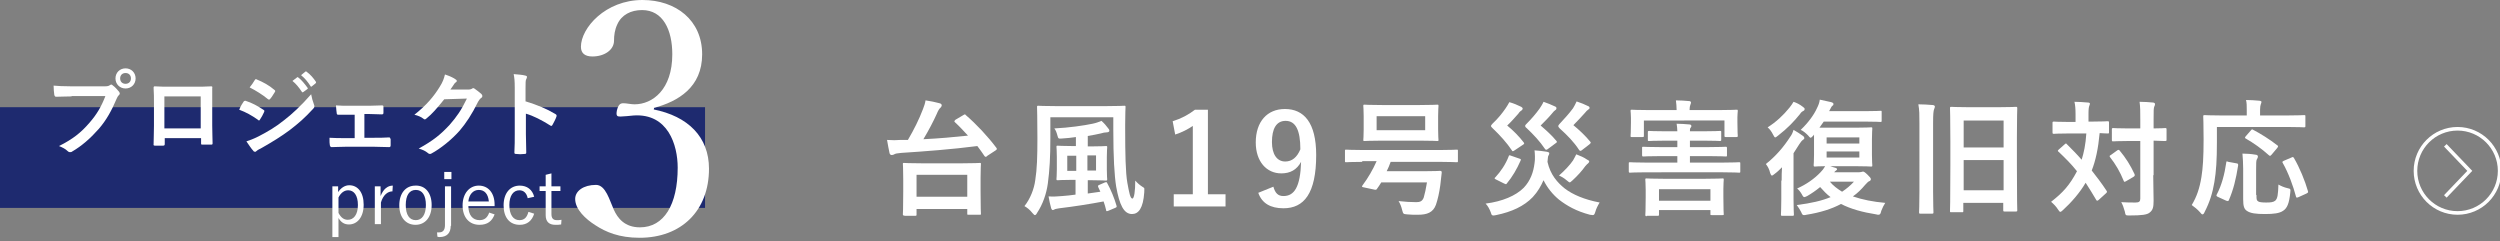 <?xml version="1.0" encoding="utf-8"?>
<!-- Generator: Adobe Illustrator 24.1.1, SVG Export Plug-In . SVG Version: 6.00 Build 0)  -->
<svg version="1.1" id="レイヤー_1" xmlns="http://www.w3.org/2000/svg" xmlns:xlink="http://www.w3.org/1999/xlink" x="0px"
	 y="0px" viewBox="0 0 695 67" style="enable-background:new 0 0 695 67;" xml:space="preserve">
<rect x="0" y="0" width="695" height="67" fill="#808080" stroke="none"/>
<style type="text/css">
	.st0{fill:#1E2A6F;}
	.st1{fill:#FFFFFF;}
	.st2{fill:none;stroke:#FFFFFF;stroke-miterlimit:10;}
</style>
<rect y="29.8" class="st0" width="196" height="28"/>
<g>
	<path class="st1" d="M19.9,26.8c-1.7,0-3.2,0.1-4.3,0.1c-0.3,0-0.4-0.2-0.5-0.5c-0.1-0.5-0.2-1.9-0.2-2.6c1.2,0.1,2.5,0.2,5,0.2
		h9.2c0.8,0,1.1-0.1,1.4-0.3c0.2-0.1,0.3-0.2,0.4-0.2c0.2,0,0.3,0.1,0.4,0.2c0.7,0.5,1.3,1.2,1.8,1.8c0.1,0.2,0.2,0.3,0.2,0.5
		c0,0.2-0.1,0.3-0.3,0.5c-0.2,0.2-0.4,0.5-0.6,1c-1.3,3.1-2.8,5.9-5,8.4c-2.2,2.5-4.7,4.7-7.3,6.2c-0.2,0.2-0.5,0.2-0.7,0.2
		c-0.2,0-0.4-0.1-0.6-0.3c-0.6-0.6-1.4-1-2.4-1.4c3.8-1.9,6.1-3.7,8.5-6.5c2-2.3,3.3-4.5,4.4-7.4H19.9z M37.7,21.8
		c0,1.6-1.2,2.8-2.8,2.8s-2.8-1.2-2.8-2.8c0-1.6,1.2-2.8,2.8-2.8S37.7,20.2,37.7,21.8z M33.4,21.8c0,0.9,0.6,1.5,1.5,1.5
		s1.5-0.6,1.5-1.5s-0.6-1.5-1.5-1.5S33.4,20.9,33.4,21.8z"/>
	<path class="st1" d="M45.8,38.5V40c0,0.4-0.1,0.5-0.6,0.5c-0.6,0-1.4,0-2,0c-0.4,0-0.6-0.1-0.5-0.4c0-1.3,0.1-3.2,0.1-5.1v-6.3
		c0-1.4,0-2.8-0.1-4.3c0-0.3,0.1-0.4,0.3-0.4c1.4,0.1,2.9,0.1,4.6,0.1h6.2c1.7,0,3.6,0,4.9-0.1c0.3,0,0.4,0.1,0.3,0.5
		c0,1.3,0,2.7,0,4.2v6.2c0,2.3,0.1,3.5,0.1,4.9c0,0.4-0.1,0.4-0.5,0.4c-0.8,0-1.6,0-2.4,0c-0.3,0-0.3-0.1-0.3-0.4v-1.4H45.8z
		 M55.8,26.8H45.7v8.9h10.1V26.8z"/>
	<path class="st1" d="M67.7,28.3c0.1-0.2,0.3-0.3,0.5-0.3c1.9,0.6,3.5,1.5,5,2.5c0.2,0.1,0.3,0.2,0.3,0.4c0,0.1-0.1,0.2-0.1,0.3
		c-0.3,0.7-0.7,1.4-1.1,2c-0.1,0.2-0.2,0.3-0.3,0.3s-0.2-0.1-0.3-0.2c-1.7-1.2-3.3-2.1-5.2-2.8C66.9,29.5,67.4,28.7,67.7,28.3z
		 M71.9,37.9c2.5-1.3,4.6-2.5,7.1-4.5c2.1-1.6,4.8-4.1,7.5-7.2c0.2,1.1,0.4,1.8,0.8,2.9c0.1,0.2,0.1,0.3,0.1,0.5
		c0,0.2-0.1,0.4-0.3,0.6c-2.4,2.6-4,4-6.6,6c-2.3,1.7-4.7,3.2-7.7,4.9c-0.6,0.3-1.2,0.6-1.5,0.9c-0.2,0.2-0.3,0.2-0.4,0.2
		c-0.2,0-0.4-0.1-0.5-0.3c-0.5-0.5-1.2-1.6-1.9-2.6C69.4,39,70.3,38.7,71.9,37.9z M70.8,22.3c0.2-0.3,0.3-0.4,0.6-0.2
		c1.7,0.7,3.4,1.6,4.9,2.9c0.2,0.1,0.2,0.2,0.2,0.3s0,0.2-0.1,0.3c-0.4,0.6-0.9,1.5-1.3,1.9c-0.1,0.1-0.2,0.2-0.3,0.2
		c-0.1,0-0.3-0.1-0.4-0.2c-1.3-1.1-3.4-2.4-5-3.2C69.9,23.7,70.4,23,70.8,22.3z M82.6,21.5c0.1-0.1,0.2-0.1,0.4,0.1
		c0.8,0.6,1.7,1.7,2.5,2.8c0.1,0.2,0.1,0.3-0.1,0.4l-1.1,0.8c-0.2,0.1-0.3,0.1-0.4-0.1c-0.8-1.2-1.6-2.2-2.6-3L82.6,21.5z
		 M84.9,19.9c0.2-0.1,0.2-0.1,0.4,0.1c1,0.7,1.9,1.8,2.5,2.7c0.1,0.2,0.1,0.3-0.1,0.5l-1,0.8c-0.2,0.2-0.3,0.1-0.4-0.1
		c-0.7-1.1-1.5-2.1-2.6-3L84.9,19.9z"/>
	<path class="st1" d="M101.3,38.3h2.7c1.3,0,2.8,0,4.2-0.1c0.2,0,0.3,0.2,0.4,0.5c0,0.5,0,1.1,0,1.7c0,0.3-0.1,0.5-0.4,0.5
		c-1.3,0-2.9-0.1-4.1-0.1h-8.1c-1.6,0-2.7,0.1-3.8,0.1c-0.3,0-0.4-0.2-0.5-0.5c-0.1-0.4-0.1-1-0.1-2.1c1.5,0.1,2.8,0.1,4.4,0.1h2.6
		v-6.5h-1.4c-1.1,0-2,0-3.2,0c-0.2,0-0.4-0.1-0.4-0.5c-0.1-0.4-0.1-1.1-0.2-2.1c1.1,0.1,2.5,0.1,3.6,0.1h5.7c1.2,0,2.4-0.1,3.5-0.1
		c0.3,0,0.4,0.1,0.4,0.4c0,0.5,0,1.1,0,1.6c0,0.4-0.1,0.5-0.5,0.5c-1,0-2.3-0.1-3.4-0.1h-1.4V38.3z"/>
	<path class="st1" d="M130,24.9c0.7,0,1-0.1,1.3-0.3c0.1-0.1,0.2-0.1,0.3-0.1c0.1,0,0.3,0.1,0.4,0.2c0.6,0.4,1.2,0.9,1.8,1.4
		c0.2,0.2,0.3,0.4,0.3,0.6c0,0.2-0.1,0.4-0.3,0.5c-0.4,0.3-0.6,0.6-0.9,1.1c-1.7,3.5-3.4,6-5.1,8c-2.2,2.5-5.3,5-7.9,6.4
		c-0.2,0.1-0.3,0.1-0.4,0.1c-0.2,0-0.4-0.1-0.6-0.3c-0.6-0.5-1.4-0.9-2.5-1.2c4-2.2,6.1-3.9,8.6-6.6c2-2.3,3.2-4,4.8-7.3l-6.3,0.2
		c-2.1,2.6-3.4,4.1-4.9,5.3c-0.2,0.2-0.4,0.3-0.5,0.3c-0.1,0-0.3-0.1-0.4-0.2c-0.6-0.5-1.6-0.9-2.5-1.1c3.4-2.7,5.4-5.1,7-7.7
		c0.9-1.4,1.2-2.3,1.5-3.5c1.5,0.5,2.5,1,3,1.4c0.2,0.1,0.3,0.3,0.3,0.4s-0.1,0.3-0.3,0.4c-0.3,0.2-0.4,0.4-0.6,0.7
		c-0.3,0.4-0.5,0.8-0.9,1.3L130,24.9z"/>
	<path class="st1" d="M146.2,28.2c3.2,1,5.7,2,8.2,3.5c0.3,0.2,0.4,0.3,0.3,0.7c-0.3,0.9-0.8,1.7-1.1,2.3c-0.1,0.2-0.2,0.3-0.3,0.3
		c-0.1,0-0.2,0-0.3-0.1c-2.4-1.5-4.7-2.7-6.8-3.3v5.7c0,1.7,0.1,3.2,0.1,5.1c0,0.3-0.1,0.4-0.5,0.4c-0.8,0.1-1.6,0.1-2.3,0
		c-0.4,0-0.5-0.1-0.5-0.4c0.1-1.9,0.1-3.4,0.1-5.1V24.4c0-1.9-0.1-2.8-0.3-3.8c1.2,0.1,2.5,0.2,3.2,0.4c0.4,0.1,0.5,0.2,0.5,0.4
		c0,0.2-0.1,0.4-0.2,0.6c-0.2,0.3-0.2,1-0.2,2.4V28.2z"/>
</g>
<g>
	<path class="st1" d="M94,53.4c0.8-1.2,1.9-1.9,3.1-1.9c2.3,0,4,1.9,4,5.4s-1.8,5.5-4.1,5.5c-1.3,0-2.2-0.6-2.9-1.8v5.3h-1.7V51.8
		H94V53.4z M94.1,59.2c0.7,1.3,1.5,1.9,2.6,1.9c1.6,0,2.8-1.4,2.8-4.1c0-2.7-1.1-4.1-2.7-4.1c-1,0-2,0.6-2.7,2V59.2z"/>
	<path class="st1" d="M109.1,53.2c-1.3,0-2.6,1-3.2,3.1v6h-1.7V51.8h1.6v2.7c0.8-2,2-2.9,3.4-2.9L109.1,53.2z"/>
	<path class="st1" d="M120,57c0,3.4-1.8,5.5-4.5,5.5s-4.5-2.1-4.5-5.4c0-3.4,1.8-5.5,4.5-5.5C118.2,51.5,120,53.6,120,57z M112.8,57
		c0,2.7,1,4.2,2.8,4.2c1.7,0,2.8-1.5,2.8-4.2c0-2.7-1-4.2-2.8-4.2C113.8,52.8,112.8,54.3,112.8,57z"/>
	<path class="st1" d="M125.3,62.8c0,2-1.1,3.1-3.1,3.1c-0.2,0-0.3,0-0.6-0.1l-0.1-1.2c0.2,0,0.4,0,0.6,0c1,0,1.6-0.6,1.6-2V51.8h1.7
		V62.8z M125.5,49.8h-2v-2h2V49.8z"/>
	<path class="st1" d="M130.2,57.2c0,2.6,1.2,4,3.1,4c1.4,0,2.2-0.7,2.7-2.1l1.5,0.5c-0.7,1.9-2,2.9-4.2,2.9c-2.8,0-4.7-2-4.7-5.4
		c0-3.3,1.9-5.5,4.5-5.5c2.6,0,4.4,2,4.4,5.3v0.4H130.2z M135.9,56c-0.2-2.1-1.2-3.2-2.8-3.2c-1.6,0-2.7,1.3-2.9,3.2H135.9z"/>
	<path class="st1" d="M146.7,55.1c-0.3-1.5-1.2-2.2-2.3-2.2c-1.7,0-2.8,1.5-2.8,4.1c0,2.7,1.1,4.2,2.8,4.2c1.4,0,2.1-0.8,2.5-2.3
		l1.6,0.5c-0.6,2-2,3.1-4,3.1c-2.8,0-4.5-2-4.5-5.4c0-3.4,1.8-5.5,4.5-5.5c2,0,3.5,1.1,4,3.1L146.7,55.1z"/>
	<path class="st1" d="M153.3,51.8h2.5v1.3h-2.5v6.4c0,1.2,0.5,1.7,1.5,1.7c0.4,0,0.8,0,1.3-0.1l-0.1,1.3c-0.6,0.1-1,0.1-1.6,0.1
		c-1.8,0-2.7-0.9-2.7-2.7v-6.7h-1.7v-1.3h1.7v-3.2l1.6-0.4V51.8z"/>
</g>
<g>
	<path class="st1" d="M267.8,32c0.2-0.1,0.3-0.2,0.4-0.2c0.1,0,0.2,0,0.3,0.2c2.9,2.5,6.1,5.9,8.5,9.1c0.2,0.3,0.2,0.4-0.2,0.7
		l-2.3,1.5c-0.2,0.2-0.3,0.3-0.5,0.3c-0.1,0-0.2-0.1-0.3-0.2c-0.6-0.9-1.3-1.9-2-2.8c-6.9,0.9-14.8,1.5-21.1,1.9
		c-1.2,0.1-1.7,0.2-2,0.4c-0.2,0.1-0.4,0.2-0.7,0.2c-0.3,0-0.5-0.2-0.6-0.5c-0.2-0.9-0.5-2.5-0.7-3.7c1.5,0.1,2.7,0.1,3.7,0
		c0.7,0,1.4,0,2.1,0c1.7-2.9,3.1-5.7,4.2-8.6c0.3-0.8,0.6-1.6,0.7-2.4c1.4,0.2,2.8,0.5,3.9,0.8c0.5,0.1,0.6,0.4,0.6,0.6
		c0,0.2-0.2,0.5-0.3,0.6c-0.3,0.2-0.7,0.8-1.1,1.8c-0.9,2-2.2,4.5-3.7,7c4.2-0.2,8.7-0.6,12.4-1c-1.2-1.3-2.4-2.6-3.6-3.7
		c-0.3-0.2-0.2-0.4,0.1-0.7L267.8,32z M251.4,59.9c-0.4,0-0.4,0-0.4-0.4c0-0.2,0.1-1.2,0.1-6.3V50c0-3.2-0.1-4.2-0.1-4.4
		c0-0.3,0-0.3,0.4-0.3c0.2,0,1.4,0.1,4.8,0.1h11.3c3.4,0,4.6-0.1,4.8-0.1c0.4,0,0.4,0,0.4,0.3c0,0.2-0.1,1.3-0.1,3.9v3.6
		c0,5.1,0.1,6.1,0.1,6.3c0,0.3,0,0.3-0.4,0.3h-3c-0.4,0-0.4,0-0.4-0.3v-1.3h-14.1v1.5c0,0.3,0,0.4-0.4,0.4H251.4z M254.8,54.7h14.1
		v-6.1h-14.1V54.7z"/>
	<path class="st1" d="M292,38.5c0,5-0.2,8.8-0.7,12.5c-0.4,2.9-1.4,5.8-3,8.2c-0.2,0.4-0.4,0.6-0.6,0.6s-0.3-0.2-0.7-0.6
		c-0.7-0.9-1.5-1.5-2.2-1.9c1.6-2,2.7-4.8,3-7.2c0.5-3.1,0.6-6.6,0.6-11.6c0-5.8-0.1-8.5-0.1-8.7c0-0.4,0-0.4,0.4-0.4
		c0.2,0,1.4,0.1,4.8,0.1h14.1c3.4,0,4.6-0.1,4.9-0.1c0.4,0,0.4,0,0.4,0.4c0,0.2-0.1,1.8-0.1,4.9V36c0,6.6,0.1,12,0.6,14.8
		c0.5,2.7,0.8,4.4,1.4,4.4c0.5,0,0.8-2.1,0.8-5c0.5,0.6,1.3,1.3,2.1,1.8c0.6,0.3,0.4,0.4,0.4,1.5c-0.3,4.4-1.6,6-3.4,6
		c-2.3,0-3.5-2.6-4.4-7.6c-0.5-3.1-0.8-8.2-0.8-15.8v-3.5H292V38.5z M307.2,50.7c0.4-0.1,0.5-0.1,0.6,0.2c1,1.8,2,4.2,2.6,6.3
		c0.1,0.4,0,0.4-0.4,0.6l-1.9,0.8c-0.5,0.2-0.6,0.1-0.6-0.2c-0.2-0.8-0.4-1.6-0.7-2.4c-3.7,0.7-8.1,1.4-12.3,1.9
		c-0.6,0.1-1.2,0.2-1.3,0.3c-0.2,0.1-0.4,0.2-0.5,0.2c-0.2,0-0.4-0.2-0.5-0.6c-0.3-1-0.5-2.1-0.7-3.2c1.4,0.1,2.5,0,3.8-0.1
		c1.2-0.1,2.4-0.2,3.7-0.4v-4.1H298c-2.7,0-3.7,0.1-3.9,0.1c-0.4,0-0.4,0-0.4-0.4c0-0.2,0.1-0.9,0.1-2.7v-3.4c0-1.8-0.1-2.4-0.1-2.7
		c0-0.4,0-0.4,0.4-0.4c0.2,0,1.2,0.1,3.9,0.1h1.1v-2.5c-1.2,0.2-2.5,0.3-3.8,0.4c-1.1,0.1-1.1,0-1.3-0.7c-0.3-1.1-0.5-1.6-0.9-2.1
		c4.2-0.2,8.2-0.8,10.6-1.3c1-0.2,1.8-0.5,2.5-0.8c0.7,0.6,1.4,1.4,1.9,2.1c0.2,0.2,0.3,0.4,0.3,0.7c0,0.2-0.3,0.4-0.8,0.4
		c-0.4,0-1,0.1-1.6,0.3c-1,0.2-2.2,0.5-3.6,0.7v2.9h1.1c2.8,0,3.7-0.1,3.9-0.1c0.4,0,0.4,0,0.4,0.4c0,0.2-0.1,0.9-0.1,2.7v3.4
		c0,1.8,0.1,2.5,0.1,2.7c0,0.3,0,0.4-0.4,0.4c-0.2,0-1.1-0.1-3.9-0.1h-1.1v3.7l3.5-0.5l-0.6-1.3c-0.1-0.4-0.1-0.4,0.3-0.6
		L307.2,50.7z M299.2,47.5v-4.2h-2.5v4.2H299.2z M304.7,43.2h-2.4v4.2h2.4V43.2z"/>
	<path class="st1" d="M335.7,54h5v3.4h-14.4V54h5.3v-19c-1.3,0.9-3,1.8-4.9,2.4l-0.7-3.7c2.3-0.7,4.4-1.8,6.2-3.2h3.6V54z"/>
	<path class="st1" d="M354,51.9c0.5,1.8,1.3,2.6,2.8,2.6c3,0,4.7-2.5,4.9-9.5c-1.2,2.2-3,3.2-5.5,3.2c-4.1,0-7.1-3.3-7.1-8.6
		c0-5.8,3.2-9.3,8.1-9.3c5.3,0,8.7,3.8,8.7,12.8c0,10.7-3.4,14.8-9.1,14.8c-3.6,0-6-1.4-7-4.3L354,51.9z M357.4,33.6
		c-2.6,0-3.8,2.2-3.8,5.9c0,3.4,1.4,5.4,3.7,5.4c1.9,0,3.3-1.2,4.2-3.4C361.5,36.2,360.2,33.6,357.4,33.6z"/>
	<path class="st1" d="M378.7,45c-3.1,0-4.2,0.1-4.4,0.1c-0.4,0-0.4,0-0.4-0.4v-2.7c0-0.4,0-0.4,0.4-0.4c0.2,0,1.3,0.1,4.4,0.1h21.8
		c3.1,0,4.2-0.1,4.4-0.1c0.4,0,0.4,0,0.4,0.4v2.7c0,0.4,0,0.4-0.4,0.4c-0.2,0-1.3-0.1-4.4-0.1h-13.9c-0.3,0.9-0.7,1.8-1.1,2.6h10.3
		c3.2,0,4.3-0.1,4.5-0.1c0.4,0,0.5,0.1,0.5,0.5l-0.4,3.5c-0.3,2.2-0.7,3.9-1.2,5.4c-0.8,2.2-2.5,2.8-5,2.8c-1.2,0-2,0-3-0.1
		c-1.1-0.1-1.1-0.1-1.4-1.2c-0.2-0.9-0.6-1.9-1-2.5c1.9,0.2,3.3,0.3,4.9,0.3c1,0,1.7-0.2,2.1-1.3c0.3-1,0.6-2.4,0.9-4.2h-12.7
		c-0.4,0.6-0.8,1.3-1.2,1.8c-0.2,0.3-0.3,0.3-0.8,0.2l-2.8-0.6c-0.6-0.1-0.7-0.2-0.4-0.6c1.5-2,2.9-4.4,3.9-6.7H378.7z M394.7,29.2
		c3.4,0,4.5-0.1,4.8-0.1c0.4,0,0.4,0,0.4,0.4c0,0.2-0.1,1-0.1,2.8v3.7c0,1.9,0.1,2.7,0.1,2.9c0,0.3,0,0.3-0.4,0.3
		c-0.2,0-1.4-0.1-4.8-0.1h-10.5c-3.4,0-4.5,0.1-4.8,0.1c-0.4,0-0.4,0-0.4-0.3c0-0.2,0.1-1,0.1-2.9v-3.7c0-1.9-0.1-2.6-0.1-2.8
		c0-0.4,0-0.4,0.4-0.4c0.2,0,1.4,0.1,4.8,0.1H394.7z M396.2,32.3h-13.5v3.9h13.5V32.3z"/>
	<path class="st1" d="M443.5,58.9c-0.2,0.7-0.4,0.9-0.7,0.9c-0.2,0-0.5-0.1-0.8-0.1c-3.8-1-6.4-2.5-8.6-4.2
		c-1.7-1.4-3.2-3.2-4.3-5.4c-0.7,1.6-1.6,3.2-3,4.7c-2.4,2.5-5.8,4.1-10.2,5c-0.4,0.1-0.6,0.1-0.8,0.1c-0.3,0-0.5-0.2-0.6-0.7
		c-0.4-1.1-0.9-2-1.5-2.6c4.7-0.6,8.4-2.2,10.6-4.4c1.9-2,2.7-4.4,3-6.8c0.2-1.1,0.1-2.8,0-3.6c1.2,0.1,2.4,0.2,3.5,0.4
		c0.4,0.1,0.6,0.2,0.6,0.4c0,0.3-0.2,0.6-0.3,0.8c-0.1,0.2-0.1,0.9-0.2,1.6c0.8,3.6,2.8,5.8,4.8,7.4c2.2,1.7,5.5,3.1,9.7,3.9
		C444.2,57.1,443.7,58.1,443.5,58.9z M420.9,41.9c-0.3,0.2-0.5,0.2-0.6-0.1c-1.4-2.1-3.3-4.2-5.4-6.2c-0.3-0.3-0.4-0.4-0.4-0.6
		c0-0.1,0.1-0.3,0.4-0.6c1.6-1.5,2.7-2.9,3.6-4.2c0.4-0.6,0.8-1.2,1.1-1.8c1.1,0.3,2.3,0.8,3.3,1.3c0.3,0.2,0.4,0.3,0.4,0.5
		s-0.1,0.3-0.3,0.5c-0.3,0.2-0.5,0.3-0.9,0.9c-1,1.1-1.9,2.2-3.1,3.3c1.6,1.3,3.3,3,4.6,4.7c0.2,0.3,0.2,0.4-0.3,0.7L420.9,41.9z
		 M415.9,49.9c-0.5-0.2-0.5-0.4-0.2-0.6c1.5-1.6,2.9-3.7,3.7-5.8c0.1-0.4,0.2-0.4,0.7-0.2l2.3,0.8c0.4,0.1,0.5,0.2,0.3,0.6
		c-1,2.3-2.3,4.5-3.8,6.3c-0.1,0.2-0.2,0.2-0.3,0.2c-0.1,0-0.2-0.1-0.5-0.2L415.9,49.9z M430.2,41.5c-0.3,0.2-0.5,0.2-0.7-0.1
		c-1.4-2.1-3.2-4-5.1-5.8c-0.3-0.2-0.4-0.4-0.4-0.6c0-0.2,0.1-0.3,0.4-0.6c1.3-1.3,2.6-2.8,3.6-4.2c0.4-0.6,0.8-1.2,1.1-1.9
		c1.1,0.4,2.2,0.8,3.2,1.3c0.3,0.1,0.4,0.3,0.4,0.5c0,0.2-0.1,0.4-0.3,0.5c-0.3,0.2-0.5,0.4-0.9,0.9c-0.9,1.1-2,2.2-3.2,3.4
		c1.5,1.3,3.1,2.7,4.4,4.3c0.2,0.3,0.2,0.3-0.2,0.6L430.2,41.5z M439.7,41.8c-0.3,0.2-0.5,0.2-0.7-0.1c-1.5-2.3-3.3-4.1-5.4-6
		c-0.3-0.3-0.4-0.5-0.4-0.6c0-0.2,0.1-0.4,0.4-0.7c1.3-1.4,2.6-2.8,3.7-4.3c0.3-0.5,0.7-1.2,1-1.9c1.2,0.4,2.2,0.8,3.2,1.3
		c0.3,0.1,0.4,0.3,0.4,0.5s-0.1,0.3-0.4,0.5c-0.3,0.2-0.5,0.4-0.9,0.9c-1.1,1.2-2,2.2-3.2,3.4c1.6,1.3,3.4,3,4.7,4.6
		c0.2,0.3,0.2,0.3-0.2,0.7L439.7,41.8z M437.3,44.6c0.3-0.6,0.6-1,0.9-1.7c1.1,0.4,2.2,0.9,2.9,1.4c0.6,0.3,0.7,0.4,0.7,0.6
		c0,0.2-0.2,0.4-0.4,0.6c-0.2,0.1-0.4,0.4-0.7,0.7c-0.9,1.3-2.2,2.7-3.5,3.9c-0.4,0.3-0.6,0.6-0.8,0.6s-0.4-0.2-0.9-0.6
		c-0.7-0.6-1.4-1-2.1-1.3C435,47.4,436.5,45.8,437.3,44.6z"/>
	<path class="st1" d="M457.6,47.9c-3.1,0-4.2,0.1-4.4,0.1c-0.3,0-0.4,0-0.4-0.4v-2.1c0-0.4,0-0.4,0.4-0.4c0.2,0,1.3,0.1,4.4,0.1h8.7
		v-1.8h-4.6c-3.4,0-4.6,0.1-4.8,0.1c-0.3,0-0.4,0-0.4-0.4v-1.9c0-0.4,0-0.4,0.4-0.4c0.2,0,1.4,0.1,4.8,0.1h4.6v-1.8h-3.2
		c-3.3,0-4.4,0.1-4.6,0.1c-0.4,0-0.4,0-0.4-0.4v-2c0-0.3,0-0.4,0.4-0.4c0.2,0,1.3,0.1,4.6,0.1h3.2c0-0.8-0.1-1.3-0.2-2.1
		c1.3,0,2.3,0.1,3.6,0.2c0.3,0,0.5,0.2,0.5,0.4s0,0.3-0.2,0.5c-0.2,0.2-0.2,0.5-0.2,1h3.7c3.3,0,4.4-0.1,4.6-0.1
		c0.4,0,0.4,0,0.4,0.4v2c0,0.3,0,0.4-0.4,0.4c-0.2,0-1.3-0.1-4.6-0.1h-3.7v1.8h5.1c3.4,0,4.6-0.1,4.8-0.1c0.3,0,0.4,0,0.4,0.4v1.9
		c0,0.4,0,0.4-0.4,0.4c-0.2,0-1.4-0.1-4.8-0.1h-5.1v1.8h9.2c3.1,0,4.2-0.1,4.4-0.1c0.4,0,0.4,0,0.4,0.4v2.1c0,0.4,0,0.4-0.4,0.4
		c-0.2,0-1.3-0.1-4.4-0.1H457.6z M478.1,30.6c3.2,0,4.4-0.1,4.6-0.1c0.4,0,0.4,0,0.4,0.4c0,0.2-0.1,0.8-0.1,1.7v1.4
		c0,3,0.1,3.5,0.1,3.7c0,0.3,0,0.4-0.4,0.4h-2.9c-0.3,0-0.4,0-0.4-0.4v-4.2H457v4.2c0,0.3,0,0.4-0.4,0.4h-2.9c-0.4,0-0.4,0-0.4-0.4
		c0-0.2,0.1-0.8,0.1-3.7v-1.2c0-1.1-0.1-1.7-0.1-1.9c0-0.4,0-0.4,0.4-0.4c0.2,0,1.4,0.1,4.6,0.1h7.8c0-1-0.1-1.9-0.2-2.7
		c1.2,0,2.5,0.1,3.7,0.2c0.3,0,0.5,0.2,0.5,0.4c0,0.2-0.1,0.4-0.2,0.7c-0.1,0.2-0.2,0.7-0.2,1.4H478.1z M457.8,60.1
		c-0.3,0-0.4,0-0.4-0.4c0-0.2,0.1-0.9,0.1-4.8v-2.1c0-1.8-0.1-2.6-0.1-2.8c0-0.4,0-0.4,0.4-0.4c0.2,0,1.4,0.1,4.8,0.1H474
		c3.4,0,4.6-0.1,4.8-0.1c0.4,0,0.4,0,0.4,0.4c0,0.2-0.1,1-0.1,2.5v2.3c0,3.8,0.1,4.5,0.1,4.7c0,0.3,0,0.3-0.4,0.3h-2.9
		c-0.4,0-0.4,0-0.4-0.3v-1.1h-14.3v1.2c0,0.3,0,0.4-0.4,0.4H457.8z M461.2,55.8h14.3v-3.2h-14.3V55.8z"/>
	<path class="st1" d="M495.3,50.2c0-1.1,0-2.5,0.1-3.7c-0.6,0.6-1.3,1.3-2,1.8c-0.4,0.3-0.6,0.5-0.8,0.5c-0.2,0-0.3-0.2-0.5-0.7
		c-0.2-1-0.7-1.9-1.2-2.5c2.8-2.2,5-4.8,6.8-7.6c0.4-0.5,0.7-1.2,0.9-1.9c0.9,0.5,1.8,1.1,2.5,1.6c0.3,0.2,0.5,0.4,0.5,0.7
		c0,0.2-0.1,0.3-0.4,0.5c-0.3,0.2-0.6,0.6-1,1.2c-0.5,0.8-1,1.6-1.6,2.5v12.7c0,2.8,0.1,4.1,0.1,4.3c0,0.3,0,0.4-0.4,0.4h-2.8
		c-0.3,0-0.4,0-0.4-0.4c0-0.2,0.1-1.5,0.1-4.3V50.2z M501.2,29.7c0.3,0.2,0.5,0.4,0.5,0.6c0,0.2-0.1,0.4-0.3,0.5
		c-0.4,0.2-0.7,0.4-1,0.9c-1.6,2-3.5,4-6.1,6c-0.4,0.3-0.6,0.5-0.8,0.5c-0.2,0-0.3-0.3-0.6-0.8c-0.4-0.8-0.9-1.5-1.5-2
		c2.4-1.5,4.4-3.4,6.1-5.5c0.5-0.6,0.8-1.1,1.1-1.6C499.5,28.6,500.3,29,501.2,29.7z M504.1,37.7c-0.4,0.4-0.6,0.6-0.7,0.6
		c-0.2,0-0.4-0.2-0.8-0.7c-0.6-0.6-1.3-1.2-2-1.5c2.1-2,3.7-4.2,4.5-6c0.4-0.8,0.7-1.5,0.8-2.4c1,0.2,2.4,0.5,3.2,0.7
		c0.3,0.1,0.6,0.2,0.6,0.5s-0.1,0.4-0.4,0.6c-0.2,0.2-0.3,0.5-0.8,1.4h10c3.1,0,4.1-0.1,4.3-0.1c0.3,0,0.3,0,0.3,0.4v2.3
		c0,0.3,0,0.4-0.3,0.4c-0.2,0-1.3-0.1-4.3-0.1H507c-0.4,0.6-0.8,1.1-1.2,1.7c0.7,0,1.6,0,3.2,0h6.8c3,0,4-0.1,4.3-0.1
		c0.4,0,0.4,0,0.4,0.4c0,0.2-0.1,1-0.1,2.9V43c0,2,0.1,2.7,0.1,2.9c0,0.4,0,0.4-0.4,0.4c-0.2,0-1.3-0.1-4.3-0.1h-7
		c0.5,0.2,1,0.3,1.6,0.5c0.2,0.1,0.3,0.2,0.3,0.3c0,0.2-0.1,0.3-0.4,0.5c-0.1,0.1-0.3,0.2-0.4,0.4h6.8c0.4,0,0.7-0.1,0.8-0.1
		c0.1,0,0.2-0.1,0.4-0.1c0.2,0,0.5,0.1,1.3,0.9c0.6,0.6,0.9,0.9,0.9,1.2c0,0.3-0.2,0.5-0.5,0.6c-0.3,0.1-0.5,0.4-1.1,1
		c-1,1.2-2.1,2.3-3.4,3.2c2.6,0.9,5.6,1.5,9,1.8c-0.4,0.6-0.8,1.4-1.1,2.2c-0.2,0.8-0.3,1.1-0.8,1.1c-0.1,0-0.3,0-0.6-0.1
		c-3.8-0.6-7.1-1.5-9.8-2.9c-2.6,1.4-5.8,2.4-9.6,3c-0.3,0.1-0.6,0.1-0.7,0.1c-0.4,0-0.5-0.2-0.8-0.9c-0.3-0.6-0.7-1.2-1.2-1.9
		c4-0.5,7-1.2,9.4-2.2c-1.1-0.8-2-1.8-2.9-2.8c-1.2,1-2.4,1.8-3.6,2.5c-0.4,0.2-0.7,0.3-0.8,0.3c-0.2,0-0.4-0.2-0.7-0.8
		c-0.4-0.7-0.9-1.3-1.3-1.6c2.5-1.1,4.8-2.7,6.5-4.5c0.5-0.5,0.9-1,1.3-1.7c-1.9,0-2.6,0.1-2.8,0.1c-0.3,0-0.4,0-0.4-0.4
		c0-0.2,0.1-1,0.1-2.9v-4.1c0-0.6,0-1.1,0-1.5L504.1,37.7z M507.8,39.9h9.1v-1.7h-9.1V39.9z M516.9,42.1h-9.1v1.7h9.1V42.1z
		 M508.7,50.5c0.9,1.1,2.1,2,3.4,2.8c1.2-0.8,2.3-1.7,3.3-2.8H508.7z"/>
	<path class="st1" d="M533.6,34.3c0-2.5,0-3.6-0.3-5.3c1.3,0,2.8,0.1,4,0.2c0.3,0,0.6,0.2,0.6,0.4c0,0.2-0.1,0.5-0.2,0.7
		c-0.2,0.5-0.3,1.3-0.3,3.9v19.1c0,3.6,0.1,5.5,0.1,5.7c0,0.3,0,0.4-0.4,0.4h-3.2c-0.3,0-0.4,0-0.4-0.4c0-0.2,0.1-2,0.1-5.7V34.3z
		 M542.5,59c-0.4,0-0.4,0-0.4-0.4c0-0.2,0.1-2.3,0.1-12.5v-6.8c0-6.8-0.1-9-0.1-9.2c0-0.3,0-0.4,0.4-0.4c0.2,0,1.4,0.1,4.6,0.1h8.7
		c3.3,0,4.4-0.1,4.6-0.1c0.3,0,0.4,0,0.4,0.4c0,0.2-0.1,2.4-0.1,8.1V46c0,10.1,0.1,12.2,0.1,12.4c0,0.3,0,0.4-0.4,0.4h-3.1
		c-0.3,0-0.4,0-0.4-0.4v-2h-11.1v2.2c0,0.4,0,0.4-0.4,0.4H542.5z M545.9,41H557v-7.5h-11.1V41z M557,52.9v-8.4h-11.1v8.4H557z"/>
	<path class="st1" d="M574,40.1c0.1-0.1,0.2-0.2,0.3-0.2c0.1,0,0.2,0,0.3,0.2c1.4,1.4,2.8,2.8,4.1,4.3c0.6-1.9,1.1-4.2,1.3-7.3h-4.8
		c-3,0-4,0.1-4.2,0.1c-0.3,0-0.4,0-0.4-0.4v-2.6c0-0.3,0-0.4,0.4-0.4c0.2,0,1.2,0.1,4.2,0.1h1.8v-2.2c0-1.5-0.1-2.5-0.3-3.4
		c1.3,0,2.4,0.1,3.7,0.2c0.3,0,0.6,0.1,0.6,0.3c0,0.2-0.1,0.4-0.2,0.7c-0.1,0.3-0.2,0.7-0.2,2.1v2.2h1c3,0,4.1-0.1,4.3-0.1
		c0.3,0,0.4,0,0.4,0.4v2.6c0,0.4,0,0.4-0.4,0.4c-0.2,0-0.8,0-2.2-0.1c-0.4,4.3-1.1,7.6-2.2,10.4c1.4,1.8,2.8,3.6,4.1,5.6
		c0.2,0.3,0.2,0.4-0.1,0.7l-2.1,1.9c-0.1,0.1-0.3,0.2-0.4,0.2c-0.1,0-0.2-0.1-0.3-0.3c-0.9-1.6-1.9-3.1-2.9-4.7
		c-1.6,2.8-4.1,5.6-6.3,7.6c-0.3,0.3-0.6,0.5-0.7,0.5c-0.2,0-0.4-0.2-0.7-0.7c-0.5-0.8-1.2-1.5-1.9-2.1c3.2-2.5,5.1-4.5,7.2-8.5
		c-1.5-1.9-3.2-3.6-5.1-5.4c-0.3-0.2-0.3-0.3,0-0.6L574,40.1z M588.6,41.8c0.3-0.2,0.5-0.2,0.7,0.1c1.6,1.9,3,4.1,4.1,6.5
		c0.1,0.3,0.1,0.5-0.2,0.7l-2.2,1.3c-0.4,0.2-0.5,0.2-0.6-0.1c-1-2.5-2.3-4.7-3.8-6.6c-0.2-0.3-0.2-0.4,0.2-0.6L588.6,41.8z
		 M598.6,48.7c0,2.5,0.1,5.1,0.1,7.1c0,1.8-0.2,2.6-1.1,3.3c-0.7,0.6-2.2,0.8-5.6,0.8c-1.1,0-1.1,0-1.3-1.1c-0.3-1.1-0.6-1.9-1-2.6
		c1.4,0.1,2.9,0.1,4,0.1c1,0,1.3-0.3,1.3-1.1v-16h-3.4c-2.9,0-3.9,0.1-4.1,0.1c-0.3,0-0.4,0-0.4-0.4V36c0-0.3,0-0.4,0.4-0.4
		c0.2,0,1.2,0.1,4.1,0.1h3.4v-2.5c0-2.2,0-3.4-0.2-4.9c1.3,0,2.6,0.1,3.7,0.2c0.3,0,0.6,0.2,0.6,0.4c0,0.3-0.1,0.5-0.2,0.7
		c-0.2,0.4-0.2,1.2-0.2,3.5v2.6c2.2,0,3-0.1,3.2-0.1c0.3,0,0.4,0,0.4,0.4v2.8c0,0.3,0,0.4-0.4,0.4c-0.2,0-1,0-3.2-0.1V48.7z"/>
	<path class="st1" d="M616.3,39.5c0,5-0.2,8.1-0.7,11.1c-0.5,3-1.3,5.6-2.7,8.3c-0.2,0.5-0.4,0.7-0.6,0.7c-0.2,0-0.4-0.2-0.7-0.6
		c-0.7-0.8-1.6-1.5-2.3-2c1.4-2.3,2.2-4.7,2.7-7.8c0.4-2.5,0.6-5.4,0.6-10.4c0-4.3-0.1-6.2-0.1-6.4c0-0.3,0-0.4,0.4-0.4
		c0.2,0,1.4,0.1,4.7,0.1h7v-1.5c0-1.1,0-2-0.2-2.8c1.3,0,2.5,0.1,3.7,0.2c0.3,0,0.6,0.2,0.6,0.3c0,0.2-0.1,0.4-0.2,0.7
		c-0.1,0.3-0.2,0.7-0.2,1.5v1.6h7.5c3.3,0,4.4-0.1,4.7-0.1c0.4,0,0.4,0,0.4,0.4V35c0,0.3,0,0.4-0.4,0.4c-0.2,0-1.4-0.1-4.7-0.1
		h-19.5V39.5z M621.7,45.4c0.5,0.1,0.5,0.1,0.5,0.6c-0.6,3.8-1.3,6.7-2.6,9.7c-0.2,0.3-0.3,0.2-0.7,0.1l-2.4-1.1
		c-0.4-0.2-0.4-0.4-0.2-0.7c1.3-2.5,2.1-5.4,2.6-8.8c0-0.4,0.1-0.4,0.6-0.2L621.7,45.4z M627.3,54.2c0,1.2,0,1.5,0.5,1.8
		c0.3,0.2,1,0.3,2.2,0.3c1.3,0,2-0.1,2.5-0.5c0.7-0.6,0.8-1.8,0.9-4.5c0.7,0.4,1.6,0.8,2.5,1c0.9,0.2,0.9,0.2,0.8,1.2
		c-0.3,3.1-0.9,4.4-2,5.1c-1,0.7-2.6,0.9-5,0.9c-2.6,0-4.1-0.2-5.1-0.9c-0.7-0.5-1-1.2-1-3.2v-8.5c0-1.4-0.1-3.1-0.2-4.2
		c1.1,0,2.5,0.1,3.6,0.3c0.4,0,0.7,0.2,0.7,0.5c0,0.3-0.1,0.5-0.3,0.8c-0.2,0.3-0.2,1.3-0.2,2.8V54.2z M625.7,36.3
		c0.3-0.4,0.4-0.4,0.7-0.2c2.1,1.1,4.5,2.6,6.7,4.3c0.2,0.1,0.2,0.2,0.2,0.3c0,0.1-0.1,0.2-0.2,0.4l-1.6,1.9
		c-0.4,0.4-0.4,0.4-0.7,0.2c-2.1-1.9-4.4-3.5-6.5-4.7c-0.2-0.1-0.3-0.2,0-0.6L625.7,36.3z M639,54.8c-0.5,0.2-0.6,0.2-0.7-0.1
		c-0.8-3-2.1-6.6-3.7-9.4c-0.2-0.3-0.1-0.4,0.3-0.6l2.1-0.9c0.4-0.2,0.5-0.2,0.7,0.1c1.6,2.7,3.1,6.4,3.9,9.2
		c0.1,0.4,0.1,0.4-0.4,0.7L639,54.8z"/>
</g>
<g>
	<g>
		<circle class="st2" cx="683.2" cy="47.5" r="11.7"/>
	</g>
	<polyline class="st2" points="679.8,54.6 686.6,47.5 679.8,40.4 	"/>
</g>
<g>
	<path class="st1" d="M181.6,30.4c9.7,1.9,15.5,7.7,15.5,16.5c0,11.7-7.7,19.2-19.3,19.2c-5.7,0-9.4-1.6-12.3-3.5
		c-2.7-1.7-5.6-4.4-5.6-7.3c0-2.2,2.3-3.9,5.8-3.9c2.7,0,3.8,4.4,4.9,6.8c1.1,2.5,3.1,5,7.3,5c6.7,0,10.5-6.3,10.5-16.6
		c0-6.3-2.7-15.1-12.2-14.5c-1.1,0.1-2.9,0.3-3.7,0.3c-0.9,0-1.3-0.1-1-1.7c0.4-1.6,0.9-2,1.8-2c0.9,0,2.1,0.3,3.1,0.3
		c5,0,10.5-4.1,10.5-13.9c0-6.8-2.6-12.3-8.4-12.3c-3.1,0-5.7,1.3-6.9,4c-0.7,1.5-0.9,3-0.9,4.5c0,2.6-2.7,4.4-6,4.4
		c-2.1,0-3.2-0.9-3.2-2.7c0-5.2,6.8-13,17.1-13c9.3,0,16.6,5.6,16.6,15.1c0,9.2-6.7,13.1-13.4,14.9V30.4z"/>
</g>
</svg>
